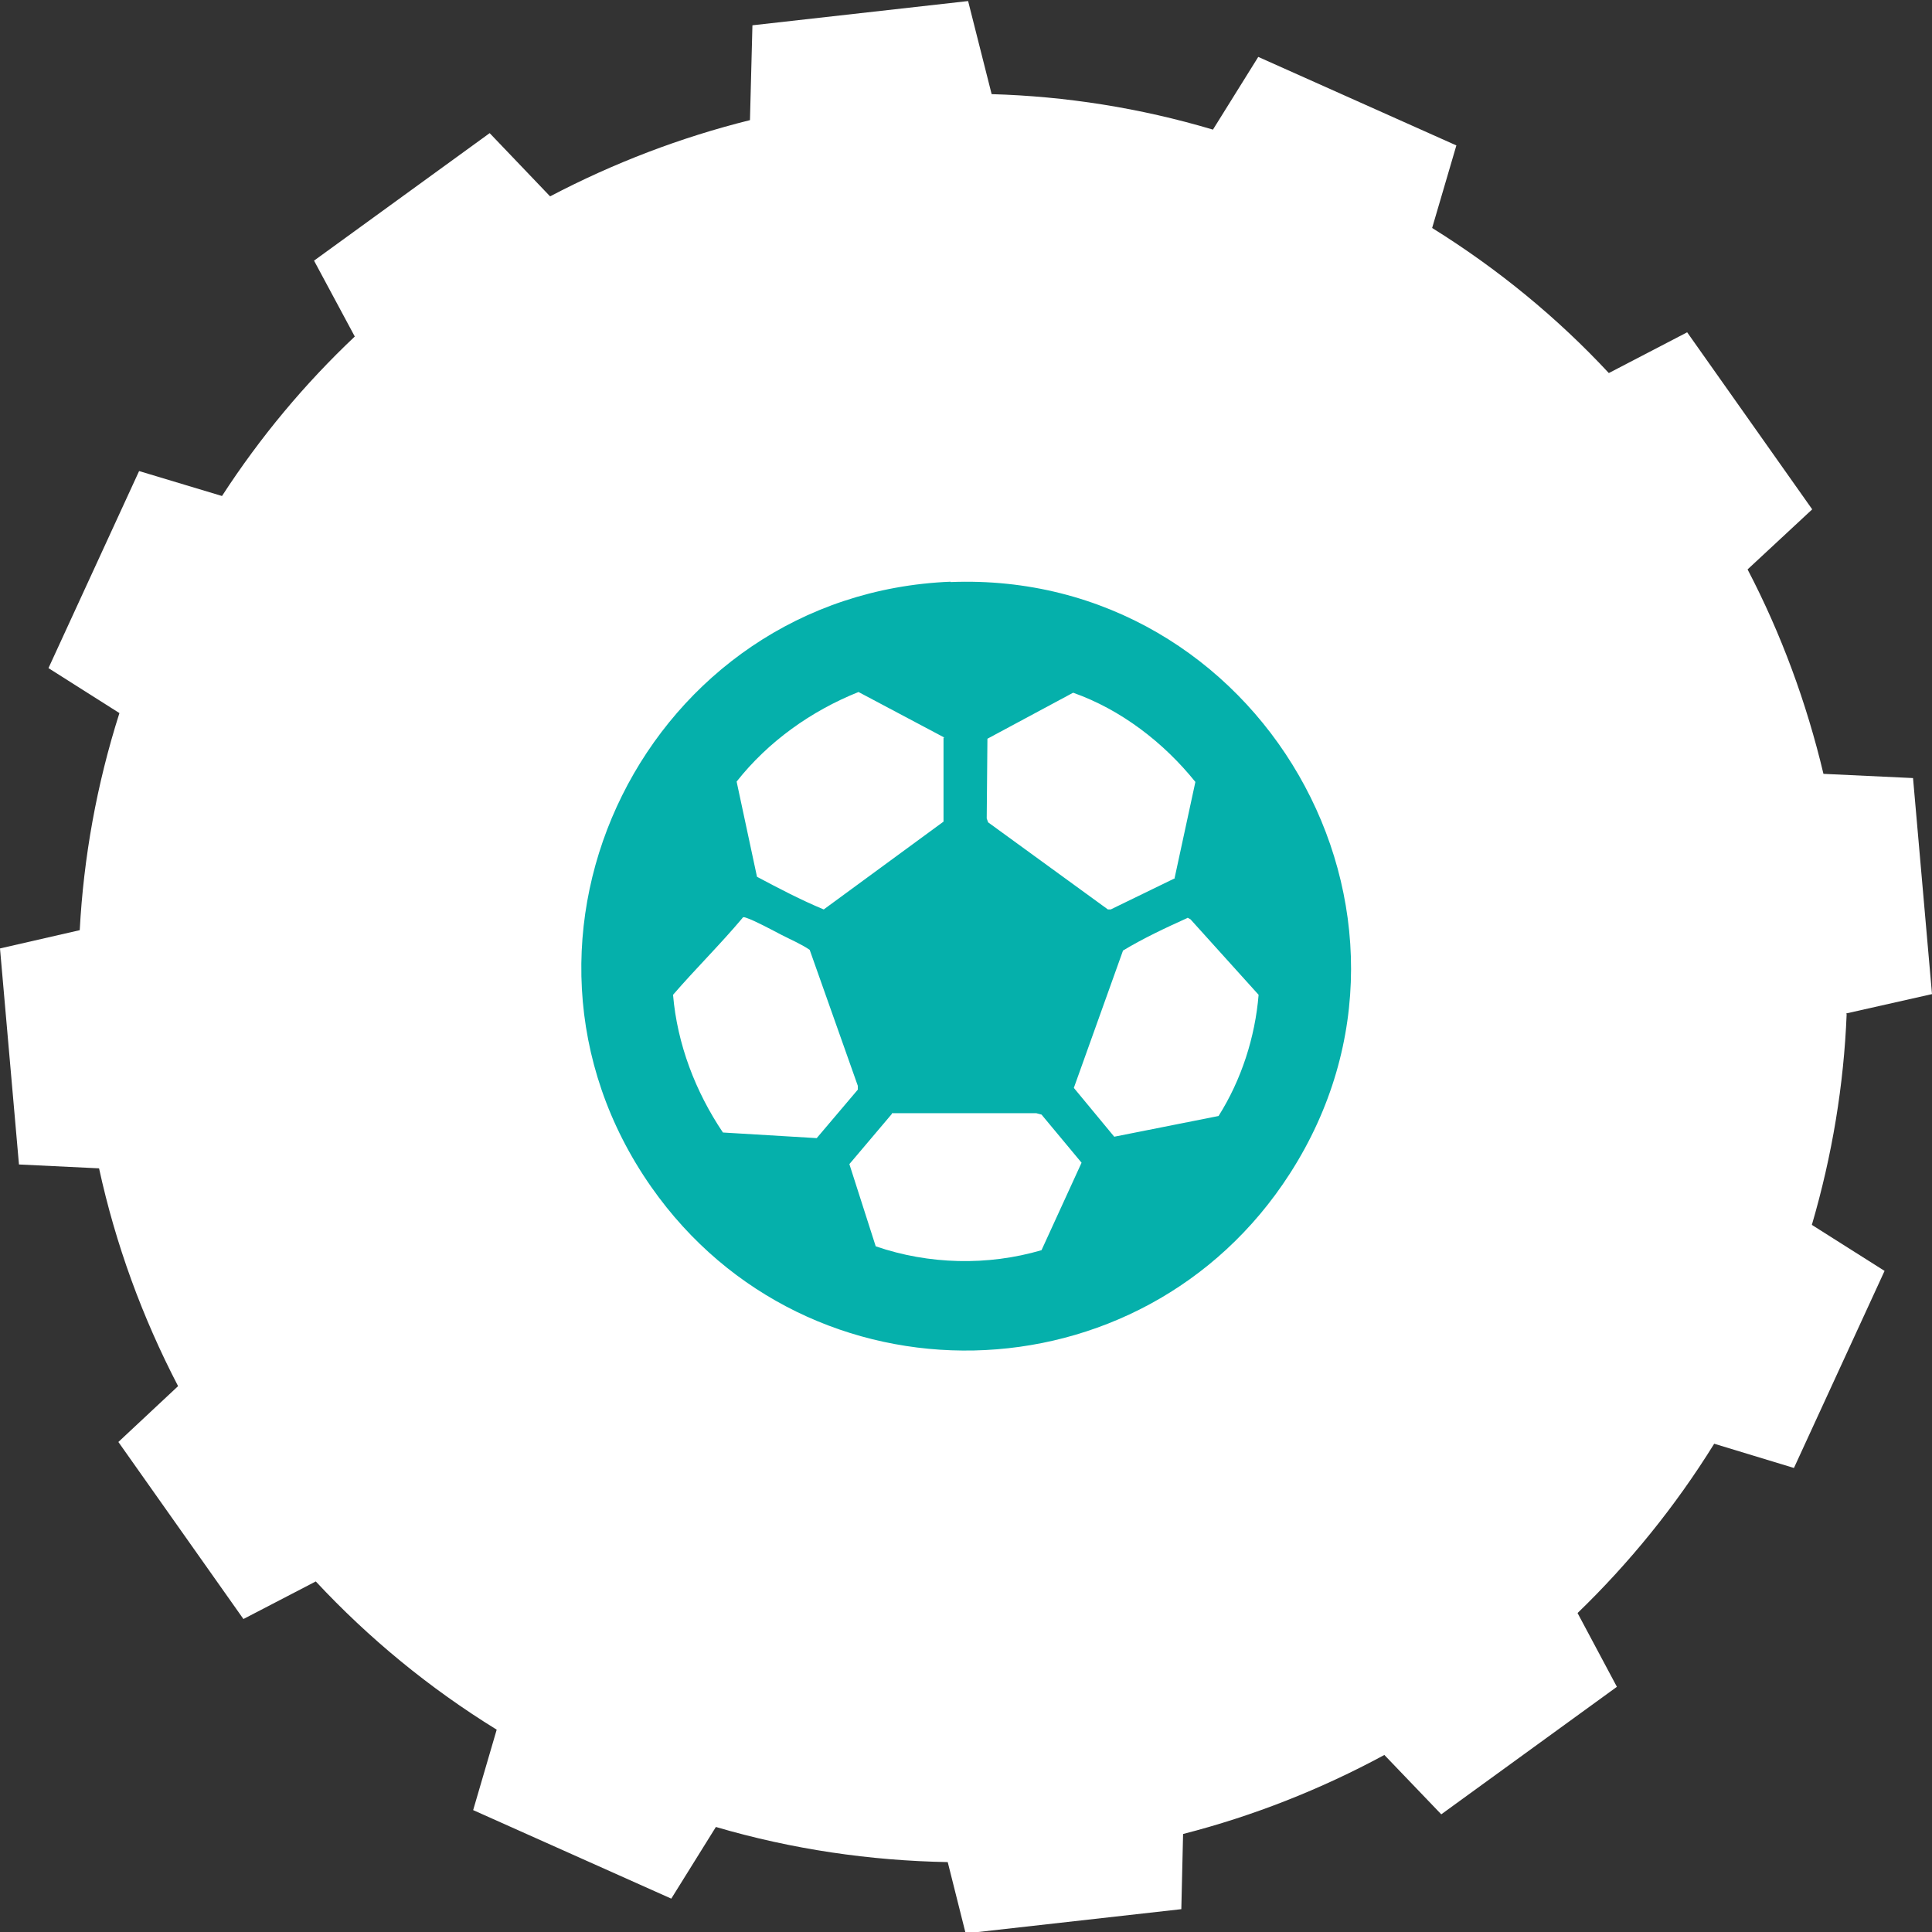 <?xml version="1.0" encoding="UTF-8"?>
<svg id="Layer_2" data-name="Layer 2" xmlns="http://www.w3.org/2000/svg" width="55" height="55" viewBox="0 0 55 55">
  <rect x="0" y="0" width="55" height="55" fill="#333333" stroke="none"/>
  <defs>
    <style>
      .cls-1 {
        fill: #05b0ab;
      }

      .cls-2 {
        fill: #fff;
      }
    </style>
  </defs>
  <g id="bg">
    <g>
      <path class="cls-2" d="M52.56,28.85l2.44-.55-.54-6.15-2.55-.12c-.48-2.02-1.2-3.98-2.16-5.82l1.84-1.71-3.56-5.04-2.23,1.16c-1.46-1.57-3.15-2.96-5.03-4.13l.69-2.35-5.64-2.52-1.29,2.07c-2.08-.62-4.2-.95-6.3-1.01l-.67-2.65-6.14.69-.07,2.7c-1.97.49-3.88,1.22-5.69,2.17l-1.72-1.8-5,3.63,1.16,2.16c-1.42,1.34-2.69,2.86-3.78,4.54l-2.36-.71-2.58,5.61,2.02,1.28c-.65,2.04-1.02,4.12-1.13,6.18l-2.27.52.54,6.15,2.28.11c.47,2.16,1.23,4.24,2.25,6.2l-1.7,1.59,3.56,5.04,2.06-1.07c1.5,1.61,3.22,3.03,5.15,4.22l-.67,2.29,5.64,2.52,1.27-2.04c2.18.64,4.4.96,6.6,1l.51,2.03,6.14-.69.05-2.14c1.99-.51,3.92-1.27,5.73-2.25l1.62,1.69,5-3.63-1.12-2.1c1.47-1.42,2.78-3.03,3.89-4.82l2.27.69,2.58-5.61-2.07-1.31c.58-1.98.91-3.99.99-5.99Z"/>
      <path class="cls-1" d="M27.06,16.57c8.78-.35,14.44,9.41,9.66,16.84-4.2,6.54-13.71,6.76-18.18.38-4.97-7.1-.08-16.88,8.52-17.23ZM26.89,21l-2.45-1.3c-1.35.54-2.57,1.41-3.47,2.55l.58,2.71c.62.33,1.25.66,1.9.93l3.41-2.5v-2.39ZM33.44,24.99l.59-2.73c-.9-1.12-2.12-2.06-3.48-2.54l-2.44,1.31-.02,2.27.04.11,3.41,2.48h.08s1.83-.89,1.83-.89ZM21.14,26.13c-.63.75-1.34,1.45-1.98,2.19.12,1.41.64,2.76,1.42,3.92l2.67.16,1.17-1.38v-.11s-1.37-3.87-1.37-3.87c-.25-.17-.54-.29-.81-.43-.25-.13-.75-.4-.99-.48-.03-.01-.07-.03-.11-.01ZM33.81,26.13c-.62.28-1.26.58-1.84.93l-1.4,3.91,1.15,1.39,2.97-.59c.65-1.03,1.04-2.24,1.14-3.45l-1.94-2.15-.09-.05ZM25.39,31.71l-1.21,1.43.75,2.34c1.51.52,3.19.56,4.72.11l1.14-2.49-1.14-1.37-.15-.04h-4.11Z"/>
    </g>
  </g>
</svg>